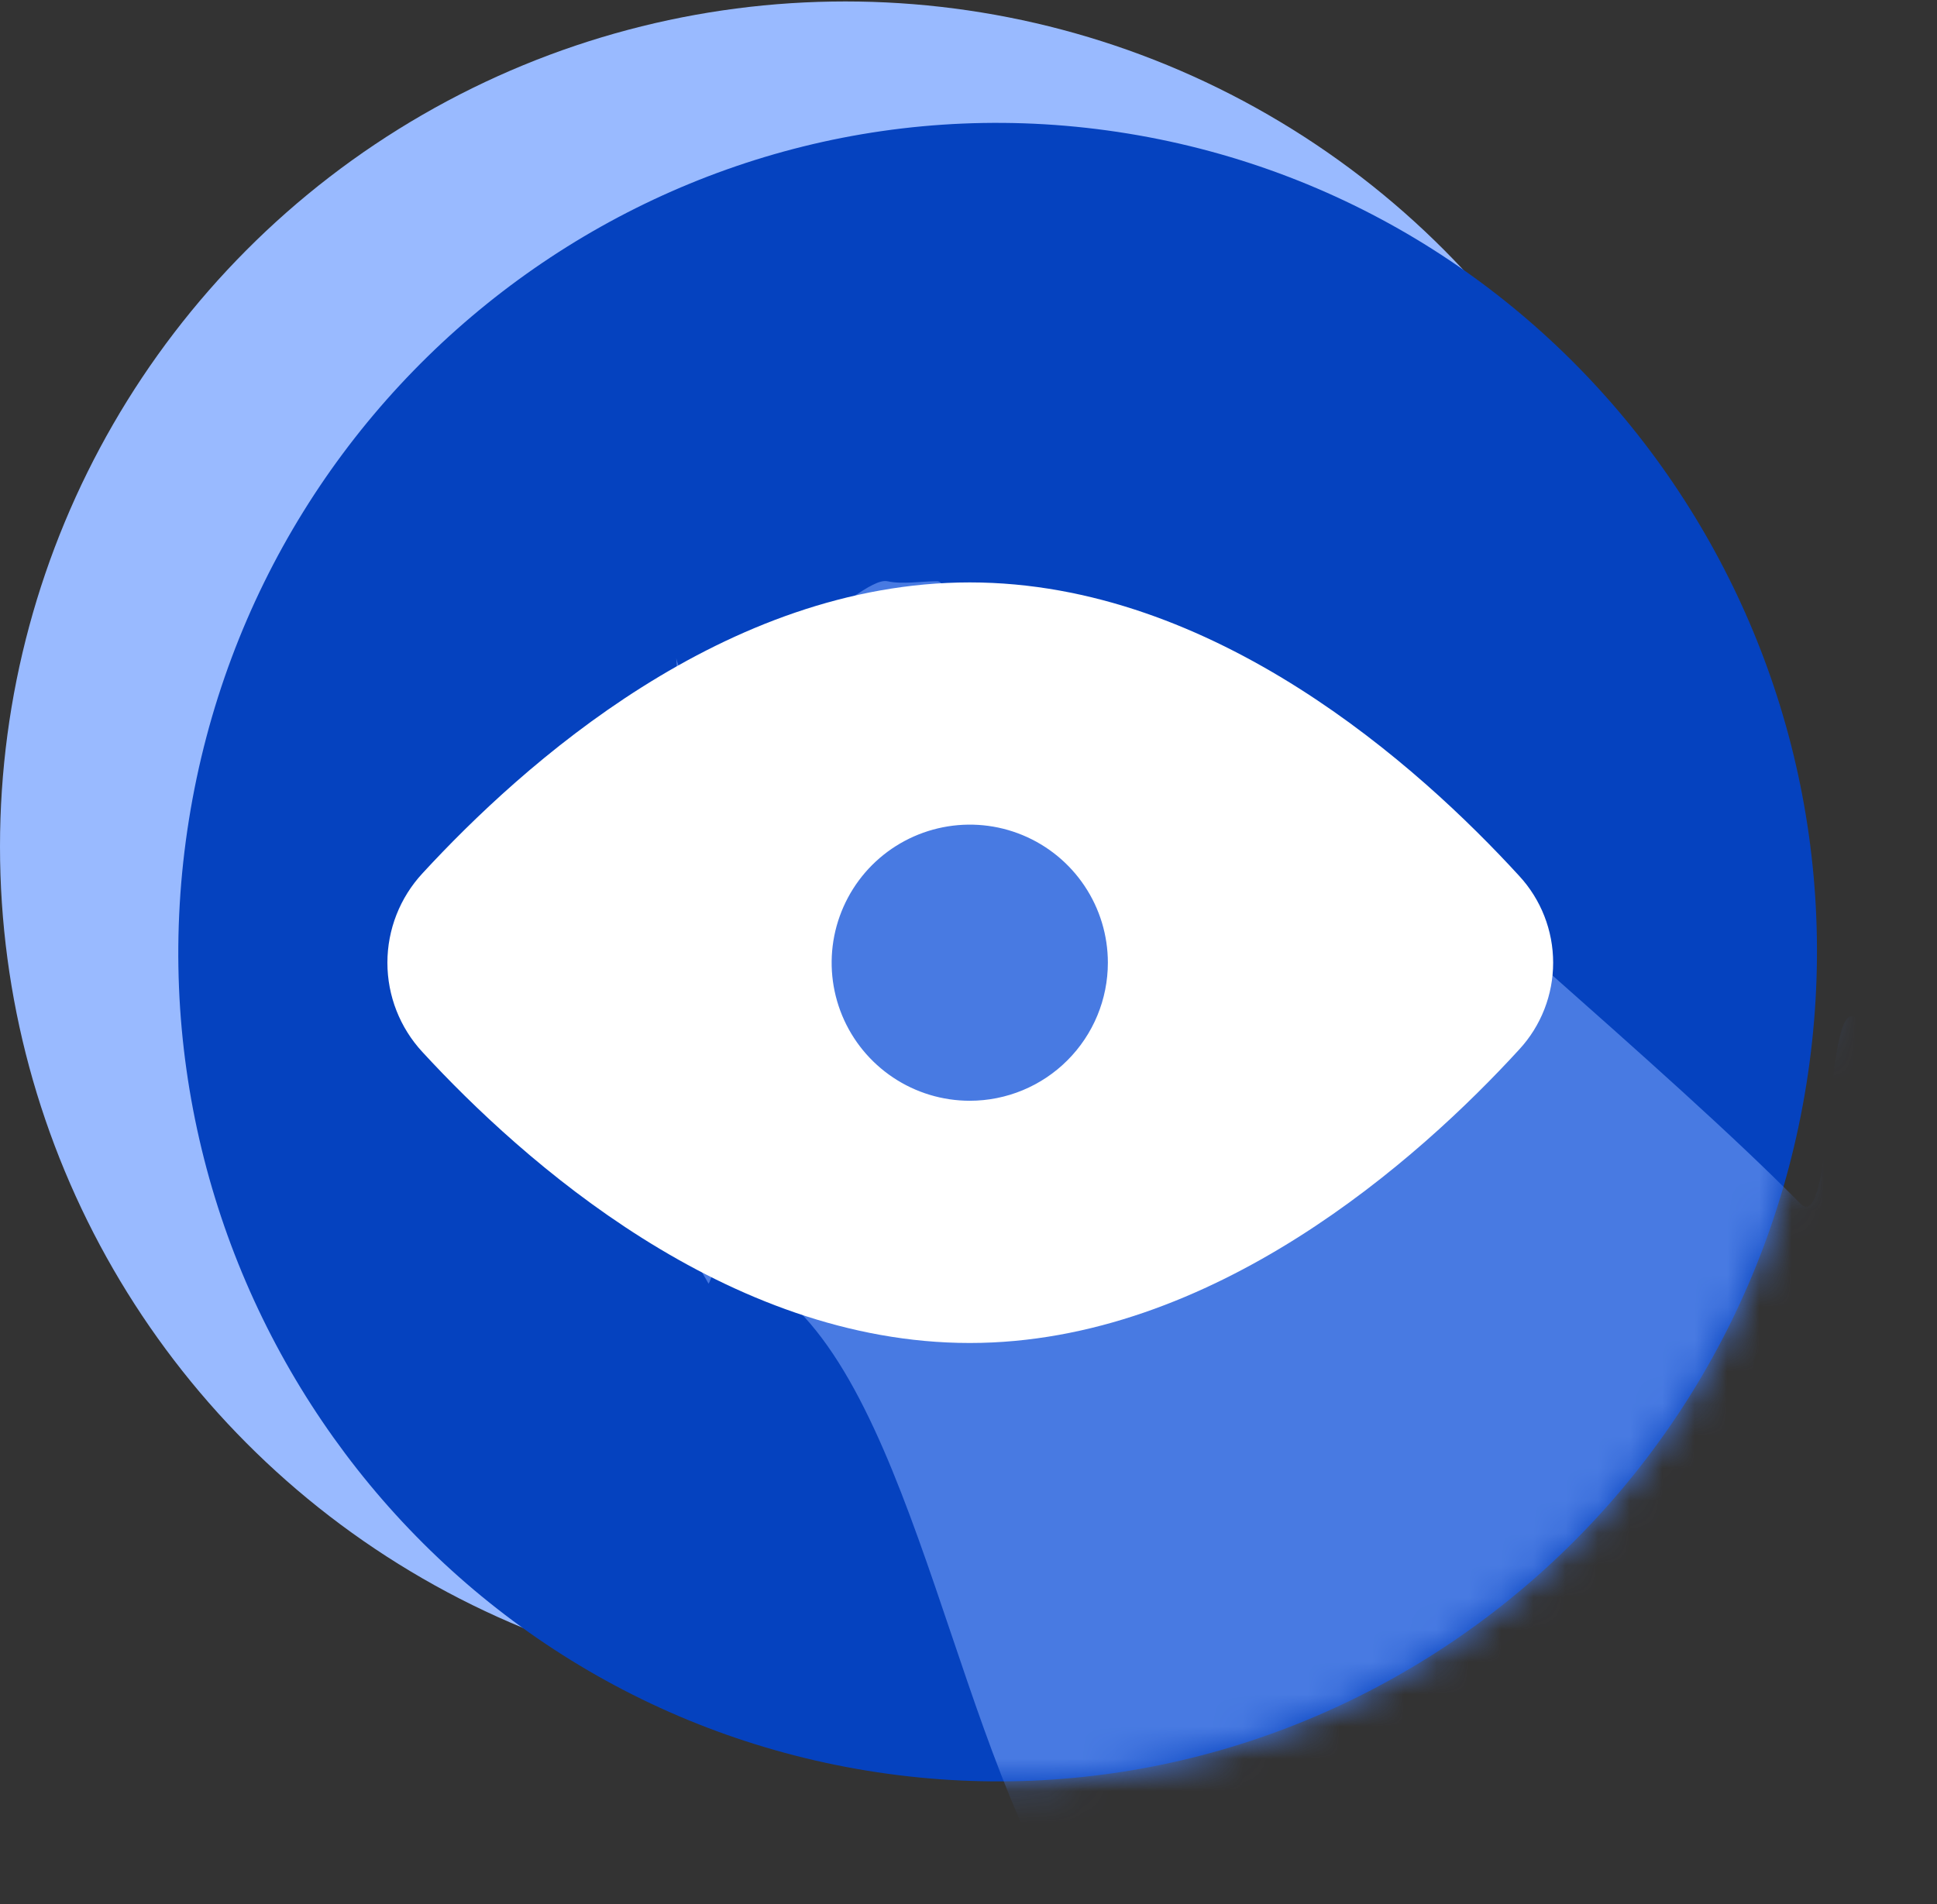 <?xml version="1.0" encoding="UTF-8"?> <svg xmlns="http://www.w3.org/2000/svg" width="60" height="59" viewBox="0 0 60 59" fill="none"><rect x="0" y="0" width="60" height="59" fill="#333333" stroke="none"/><circle cx="26.185" cy="26.23" r="26.185" fill="#99BAFF"></circle><path d="M55.954 33.594C58.188 19.587 48.782 6.4 34.947 4.139C21.111 1.878 8.084 11.4 5.851 25.406C3.617 39.413 13.023 52.6 26.858 54.861C40.694 57.122 53.721 47.6 55.954 33.594Z" fill="#0542BF"></path><mask id="mask0_93_6062" style="mask-type:luminance" maskUnits="userSpaceOnUse" x="5" y="3" width="52" height="53"><path d="M55.954 33.594C58.188 19.587 48.782 6.4 34.947 4.139C21.111 1.878 8.084 11.4 5.851 25.406C3.617 39.413 13.023 52.6 26.858 54.861C40.694 57.122 53.721 47.6 55.954 33.594Z" fill="white"></path></mask><g mask="url(#mask0_93_6062)"><path d="M60.205 58.855C60.172 58.672 59.899 58.545 59.786 58.43C59.681 58.324 59.61 58.184 59.505 58.078C59.262 57.831 58.985 57.615 58.737 57.369C58.494 57.122 58.28 56.842 58.037 56.592C57.882 56.435 57.58 56.269 57.517 56.053C57.408 55.687 57.568 55.212 57.517 54.83C57.467 54.456 57.261 54.291 57.018 54.044C55.907 52.919 54.816 51.748 53.68 50.665C54.116 50.665 54.305 50.614 54.322 50.185C54.338 49.803 54.322 49.417 54.322 49.035V45.146C54.322 44.191 54.254 43.21 54.322 42.255C54.347 41.864 54.561 41.86 54.842 41.614C55.164 41.325 55.458 40.99 55.764 40.68C56.28 40.157 56.796 39.635 57.312 39.113C57.412 39.011 58.272 38.226 57.622 38.379C57.79 38.205 57.584 38.128 57.412 38.166C57.58 37.992 57.375 37.916 57.203 37.954C57.37 37.78 57.165 37.704 56.993 37.742C57.349 37.729 57.802 37.827 58.146 37.742C58.494 37.657 58.427 37.355 58.427 37.062V33.815C58.427 33.445 58.477 33.034 58.427 32.668C58.364 32.218 57.836 31.904 57.542 31.594C56.507 30.491 56.829 38.361 55.764 37.287C51.554 33.025 43.935 26.807 39.72 22.544C39.406 22.23 39.618 22.276 39.165 22.276L38.887 21.989C38.614 21.989 38.592 21.698 38.331 21.783C37.925 21.915 37.776 20.803 37.776 21.155C37.776 21.508 37.056 20.335 36.943 20.692C36.809 21.108 35.914 20.6 35.554 20.6C35.084 20.6 34.77 20.102 34.443 19.767C33.923 19.232 33.313 20.007 32.776 19.489C32.453 19.179 32.425 19.519 31.943 19.489C31.465 19.459 31.588 19.211 31.11 19.211C30.665 19.211 30.712 19.131 30.276 19.211C29.869 19.283 29.721 18.863 29.721 19.211C29.721 19.729 29.19 17.864 29.165 18.378C29.144 18.815 29.394 18.009 29.012 18.009C28.539 18.009 27.951 18.111 27.49 18.009C27.004 17.903 25.835 19.061 25.554 18.933C25.319 18.831 24.691 19.211 24.443 19.211L25.251 19.489C24.978 19.489 24.152 20.241 23.888 20.322C23.54 20.433 23.267 20.692 23.267 20.692C23.267 20.692 21.049 21.282 21.057 21.783C21.074 22.687 20.948 20.39 20.948 20.39C20.948 20.39 20.982 20.573 21.057 20.692L21.799 21.392C21.799 21.392 21.652 21.634 21.799 21.783C21.963 21.949 22.131 22.11 22.294 22.276C22.621 22.602 22.94 22.938 23.267 23.269C23.594 23.6 23.904 23.901 24.219 24.22C24.504 24.509 24.978 24.844 25.179 25.201C25.288 25.392 25.251 25.617 25.251 25.855L22.294 31.155C22.294 31.673 25.234 32.626 25.251 33.148C25.251 33.225 25.23 33.331 25.251 33.403C25.314 33.607 25.465 33.7 25.611 33.84C25.691 33.917 26.085 34.231 26.102 34.311C25.67 34.311 25.15 34.218 24.785 34.502C24.576 34.668 24.391 34.902 24.206 35.088C23.535 35.768 22.848 36.438 22.189 37.13C21.678 37.67 21.816 38.353 21.816 39.062C21.816 39.512 21.068 38.616 21.11 39.062C21.349 37.006 20.197 37.686 20.29 37.822C20.369 37.936 21.69 38.271 21.799 38.377C21.854 38.432 22.093 38.031 22.105 38.099C21.925 38.099 20.179 38.352 19.999 38.377C19.772 38.411 19.178 37.262 18.952 37.287C18.528 37.338 19.099 37.13 18.672 37.13C18.302 37.13 20.36 37.194 19.999 37.287C19.626 37.385 19.518 36.973 19.518 37.287L21.106 38.125C21.106 38.423 21.805 39.498 21.944 39.766C22.007 39.885 23.956 33.921 21.944 39.488C26.178 33.921 22.917 39.626 23.055 39.766C23.319 40.033 23.616 39.785 23.888 40.044C24.404 40.54 24.218 40.085 24.722 40.599C28.844 44.772 30.073 56.443 34.196 60.616C34.439 60.863 34.653 61.143 34.896 61.393C35.106 61.606 35.425 62.026 35.71 62.111C35.756 62.123 35.815 62.106 35.861 62.111C36.238 62.153 36.645 62.111 37.023 62.111H59.429C59.635 62.111 59.962 62.174 60.159 62.111C60.495 62 60.432 61.733 60.432 61.431V59.793C60.432 59.559 60.549 58.901 60.214 58.837L60.205 58.855Z" fill="#487AE2"></path></g><path d="M47.059 27.139C43.948 23.741 37.611 18.045 30.039 18.045C22.467 18.045 16.185 23.692 13.086 27.059C12.388 27.812 12 28.801 12 29.827C12 30.854 12.388 31.843 13.086 32.596C16.185 35.963 22.51 41.61 30.039 41.61C37.568 41.61 43.948 35.914 47.059 32.516C47.735 31.784 48.11 30.824 48.11 29.827C48.11 28.831 47.735 27.871 47.059 27.139ZM30.039 34.105C29.193 34.105 28.366 33.854 27.663 33.384C26.959 32.914 26.411 32.246 26.087 31.465C25.763 30.683 25.678 29.823 25.843 28.993C26.009 28.163 26.416 27.401 27.014 26.802C27.613 26.204 28.375 25.797 29.205 25.632C30.034 25.467 30.895 25.551 31.676 25.875C32.458 26.199 33.126 26.747 33.596 27.451C34.066 28.154 34.317 28.981 34.317 29.827C34.317 30.962 33.866 32.05 33.064 32.852C32.262 33.655 31.174 34.105 30.039 34.105Z" fill="white"></path></svg> 